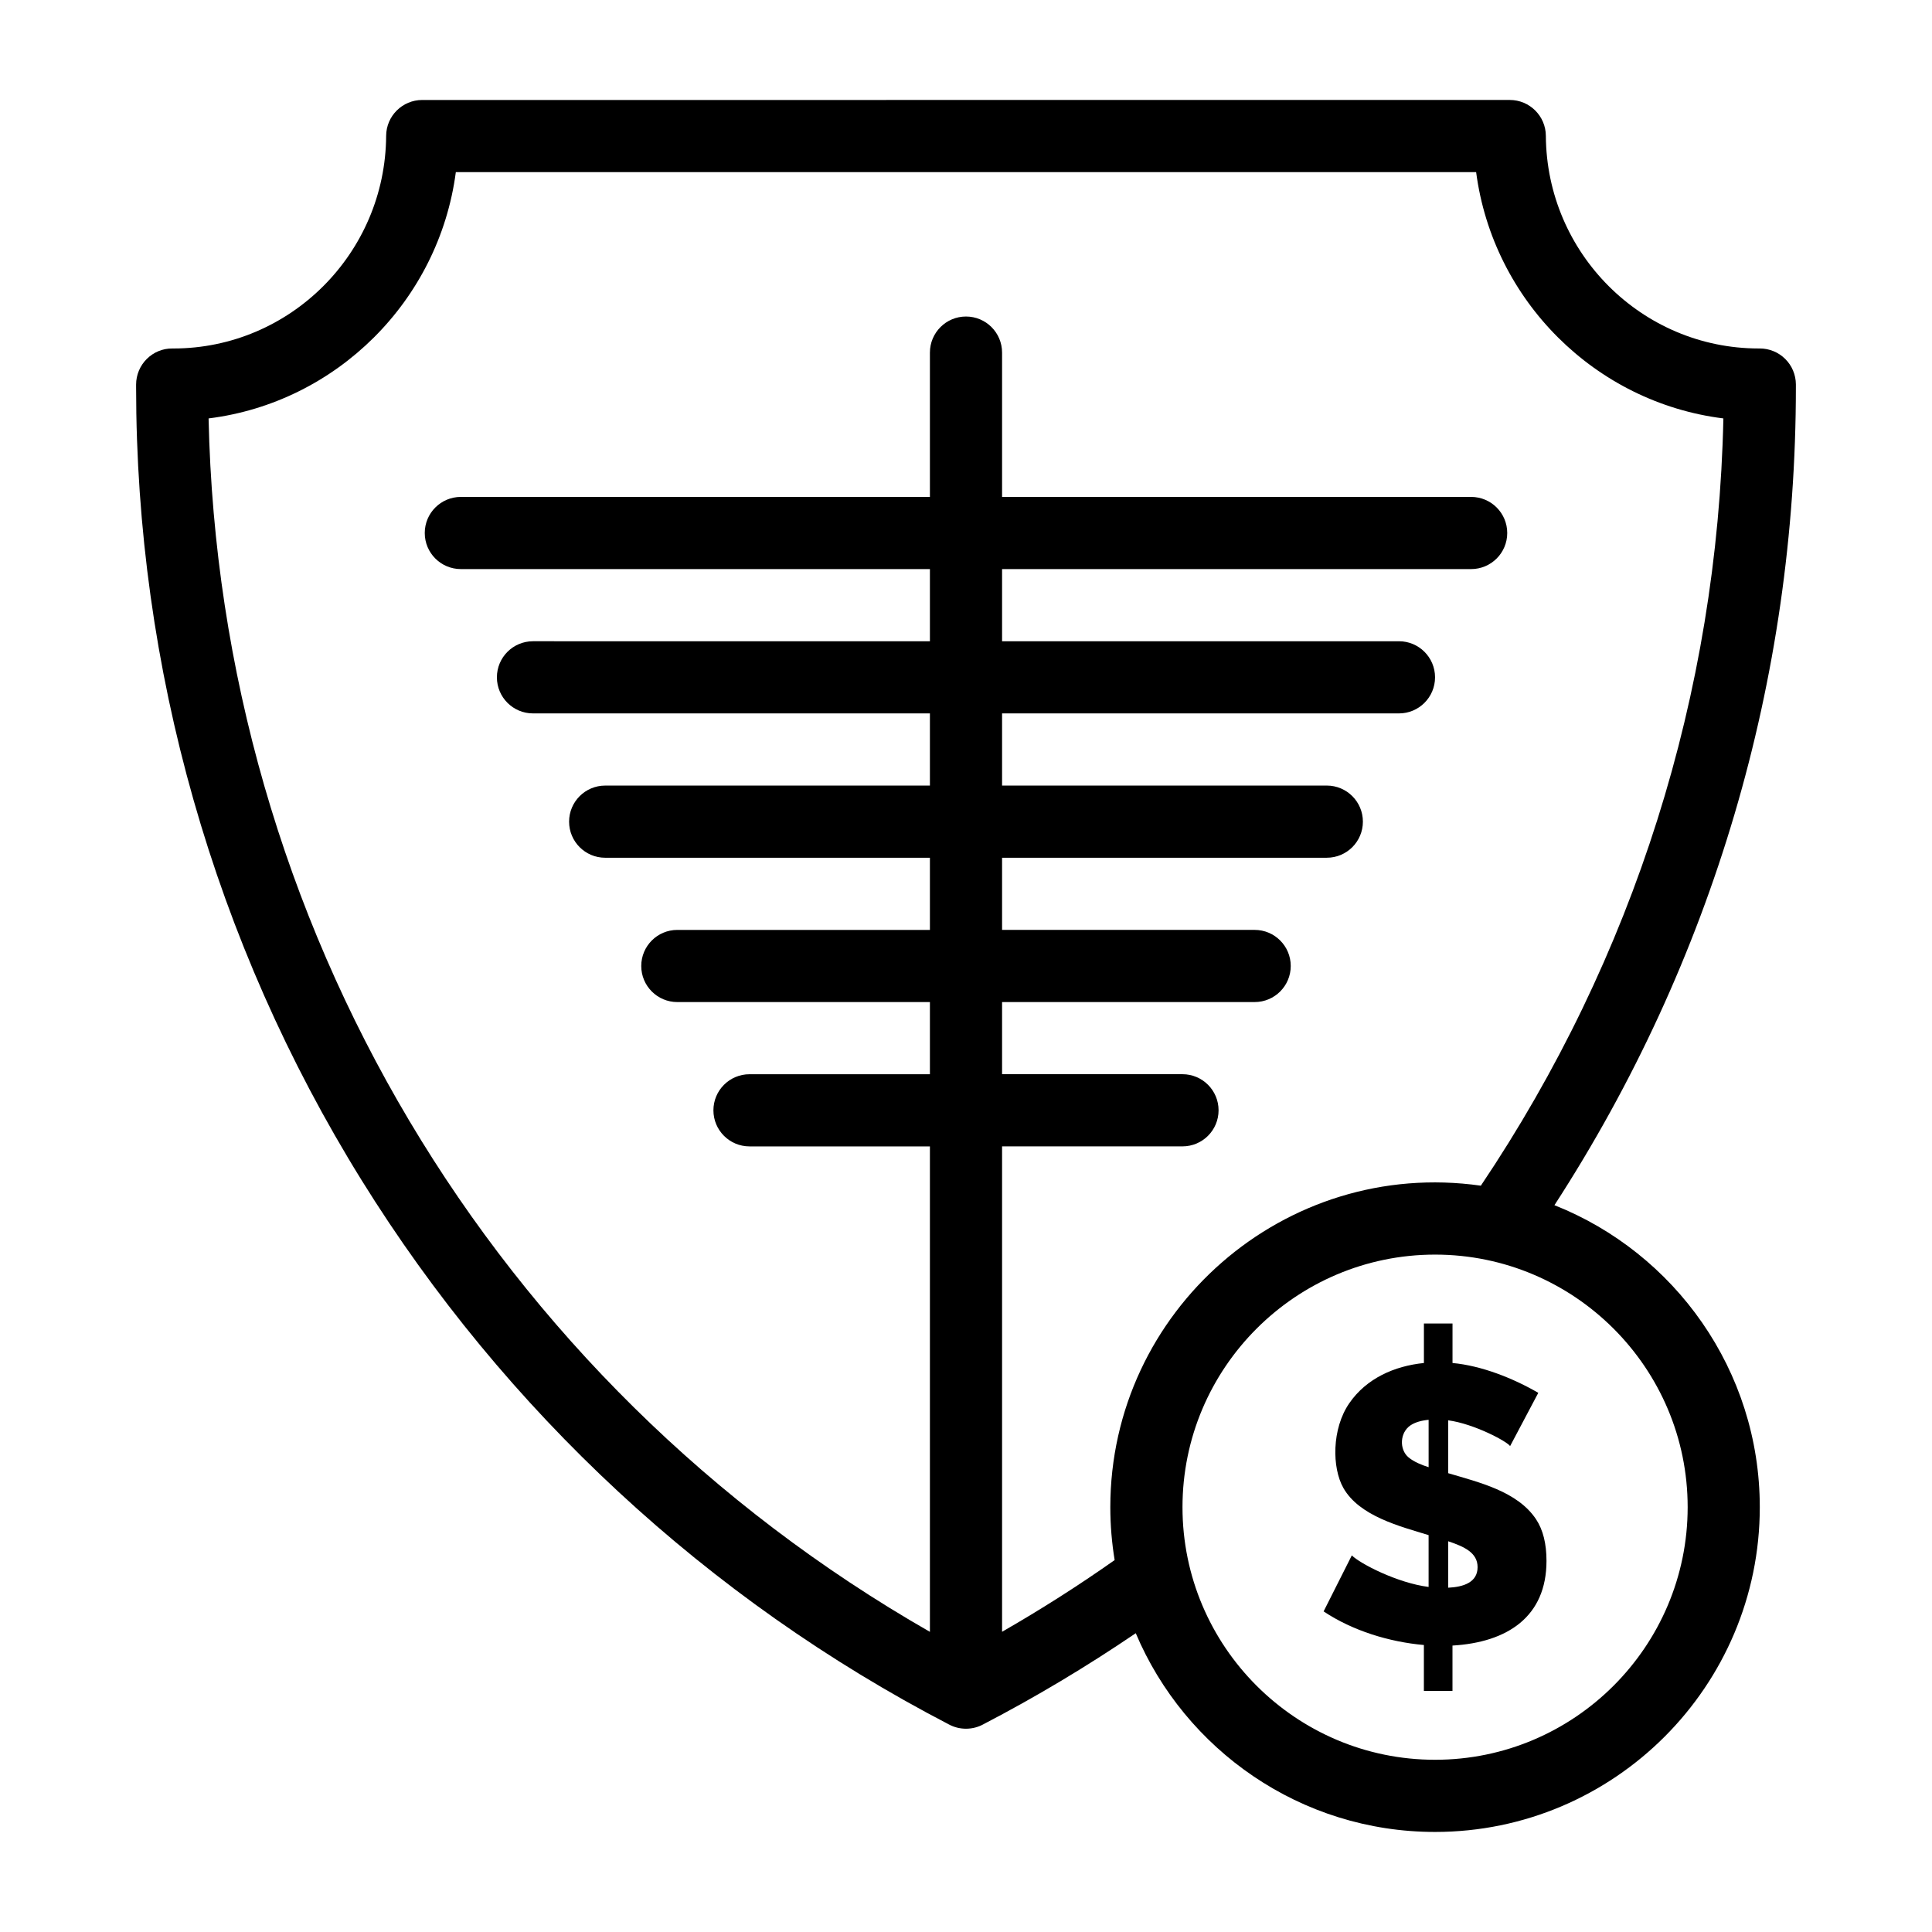 <?xml version="1.0" encoding="UTF-8"?>
<!-- The Best Svg Icon site in the world: iconSvg.co, Visit us! https://iconsvg.co -->
<svg fill="#000000" width="800px" height="800px" version="1.1" viewBox="144 144 512 512" xmlns="http://www.w3.org/2000/svg">
 <g>
  <path d="m527.79 534.41v-14.012c6.977 0.949 15.703 5.672 16.402 6.836l7.473-14.117c-6.613-3.84-15.047-7.211-22.734-7.906v-10.469h-7.578v10.469c-7.805 0.785-15.234 4.066-19.777 10.656-4.672 6.777-4.606 17.125-1.559 22.473 4.234 7.441 14.941 10.148 22.578 12.48v13.734c-8.301-1.047-18.191-6.195-20.348-8.359l-7.477 14.844c7.715 5.144 17.434 8.098 26.574 8.906v12.168h7.578v-12.02c14.617-0.859 24.914-7.688 24.914-22.445 0-4.566-0.918-8.234-2.75-11.004-4.938-7.453-15.199-9.816-23.297-12.234zm-5.191-1.59c-1.789-0.562-3.848-1.383-5.293-2.574-2.543-2.09-2.375-6.664 0.57-8.566 1.184-0.762 2.762-1.23 4.723-1.414zm5.191 31.941v-12.312c4.258 1.434 7.785 3.027 7.785 6.863 0 4.051-3.762 5.254-7.785 5.449z"/>
  <path d="m555.94 463.39c41.895-64.59 63.988-139.26 63.988-216.8v-0.719c-0.012-2.539-1.027-4.965-2.828-6.75-1.793-1.777-4.211-2.773-6.731-2.773-0.105-0.004-0.199 0-0.301 0-30.93 0-56.207-25.227-56.402-56.352-0.031-5.258-4.305-9.504-9.562-9.504l-288.21 0.004c-5.258 0-9.531 4.246-9.562 9.504-0.195 31.125-25.469 56.352-56.402 56.352h-0.258c-2.555-0.031-4.981 0.988-6.781 2.777-1.801 1.793-2.816 4.223-2.824 6.766v0.699c0 74.496 20.664 147.17 59.754 210.16 37.973 61.188 91.773 111.05 155.59 144.21 2.973 1.629 6.5 1.473 9.164 0 13.871-7.207 27.41-15.312 40.41-24.148 13.062 30.918 43.699 52.668 79.316 52.668 47.453 0 86.059-38.605 86.059-86.059 0.004-36.293-22.574-67.406-54.422-80.039zm-146.38 113.05v-128.64h47.812c5.281 0 9.562-4.281 9.562-9.562s-4.281-9.562-9.562-9.562h-47.812v-19.121h66.938c5.281 0 9.562-4.281 9.562-9.562s-4.281-9.562-9.562-9.562h-66.938v-19.125h86.059c5.281 0 9.562-4.281 9.562-9.562s-4.281-9.562-9.562-9.562h-86.059v-19.125h105.18c5.281 0 9.562-4.281 9.562-9.562s-4.281-9.562-9.562-9.562h-105.18v-19.125h124.31c5.281 0 9.562-4.281 9.562-9.562s-4.281-9.562-9.562-9.562h-124.31v-38.246c0-5.281-4.281-9.562-9.562-9.562s-9.562 4.281-9.562 9.562v38.25l-124.31-0.004c-5.281 0-9.562 4.281-9.562 9.562s4.281 9.562 9.562 9.562l124.31 0.004v19.125l-105.19-0.004c-5.281 0-9.562 4.281-9.562 9.562s4.281 9.562 9.562 9.562l105.19 0.004v19.125h-86.059c-5.281 0-9.562 4.281-9.562 9.562s4.281 9.562 9.562 9.562h86.059v19.125h-66.938c-5.281 0-9.562 4.281-9.562 9.562s4.281 9.562 9.562 9.562h66.938v19.125h-47.812c-5.281 0-9.562 4.281-9.562 9.562s4.281 9.562 9.562 9.562h47.812v128.65c-115.97-66.387-188.28-187.69-191.16-321.57 33.941-4.234 61.043-31.215 65.523-65.273h270.39c4.481 34.062 31.578 61.043 65.523 65.273-1.559 72.941-23.688 142.94-64.273 203.33-52.086-7.383-98.195 33.223-98.195 85.199 0 4.773 0.398 9.457 1.148 14.02-9.633 6.789-19.617 13.137-29.832 19zm114.75 33.918c-36.906 0-66.938-30.027-66.938-66.938 0-36.906 30.027-66.938 66.938-66.938 36.906 0 66.938 30.027 66.938 66.938-0.004 36.91-30.031 66.938-66.938 66.938z"/>
 </g>
</svg>